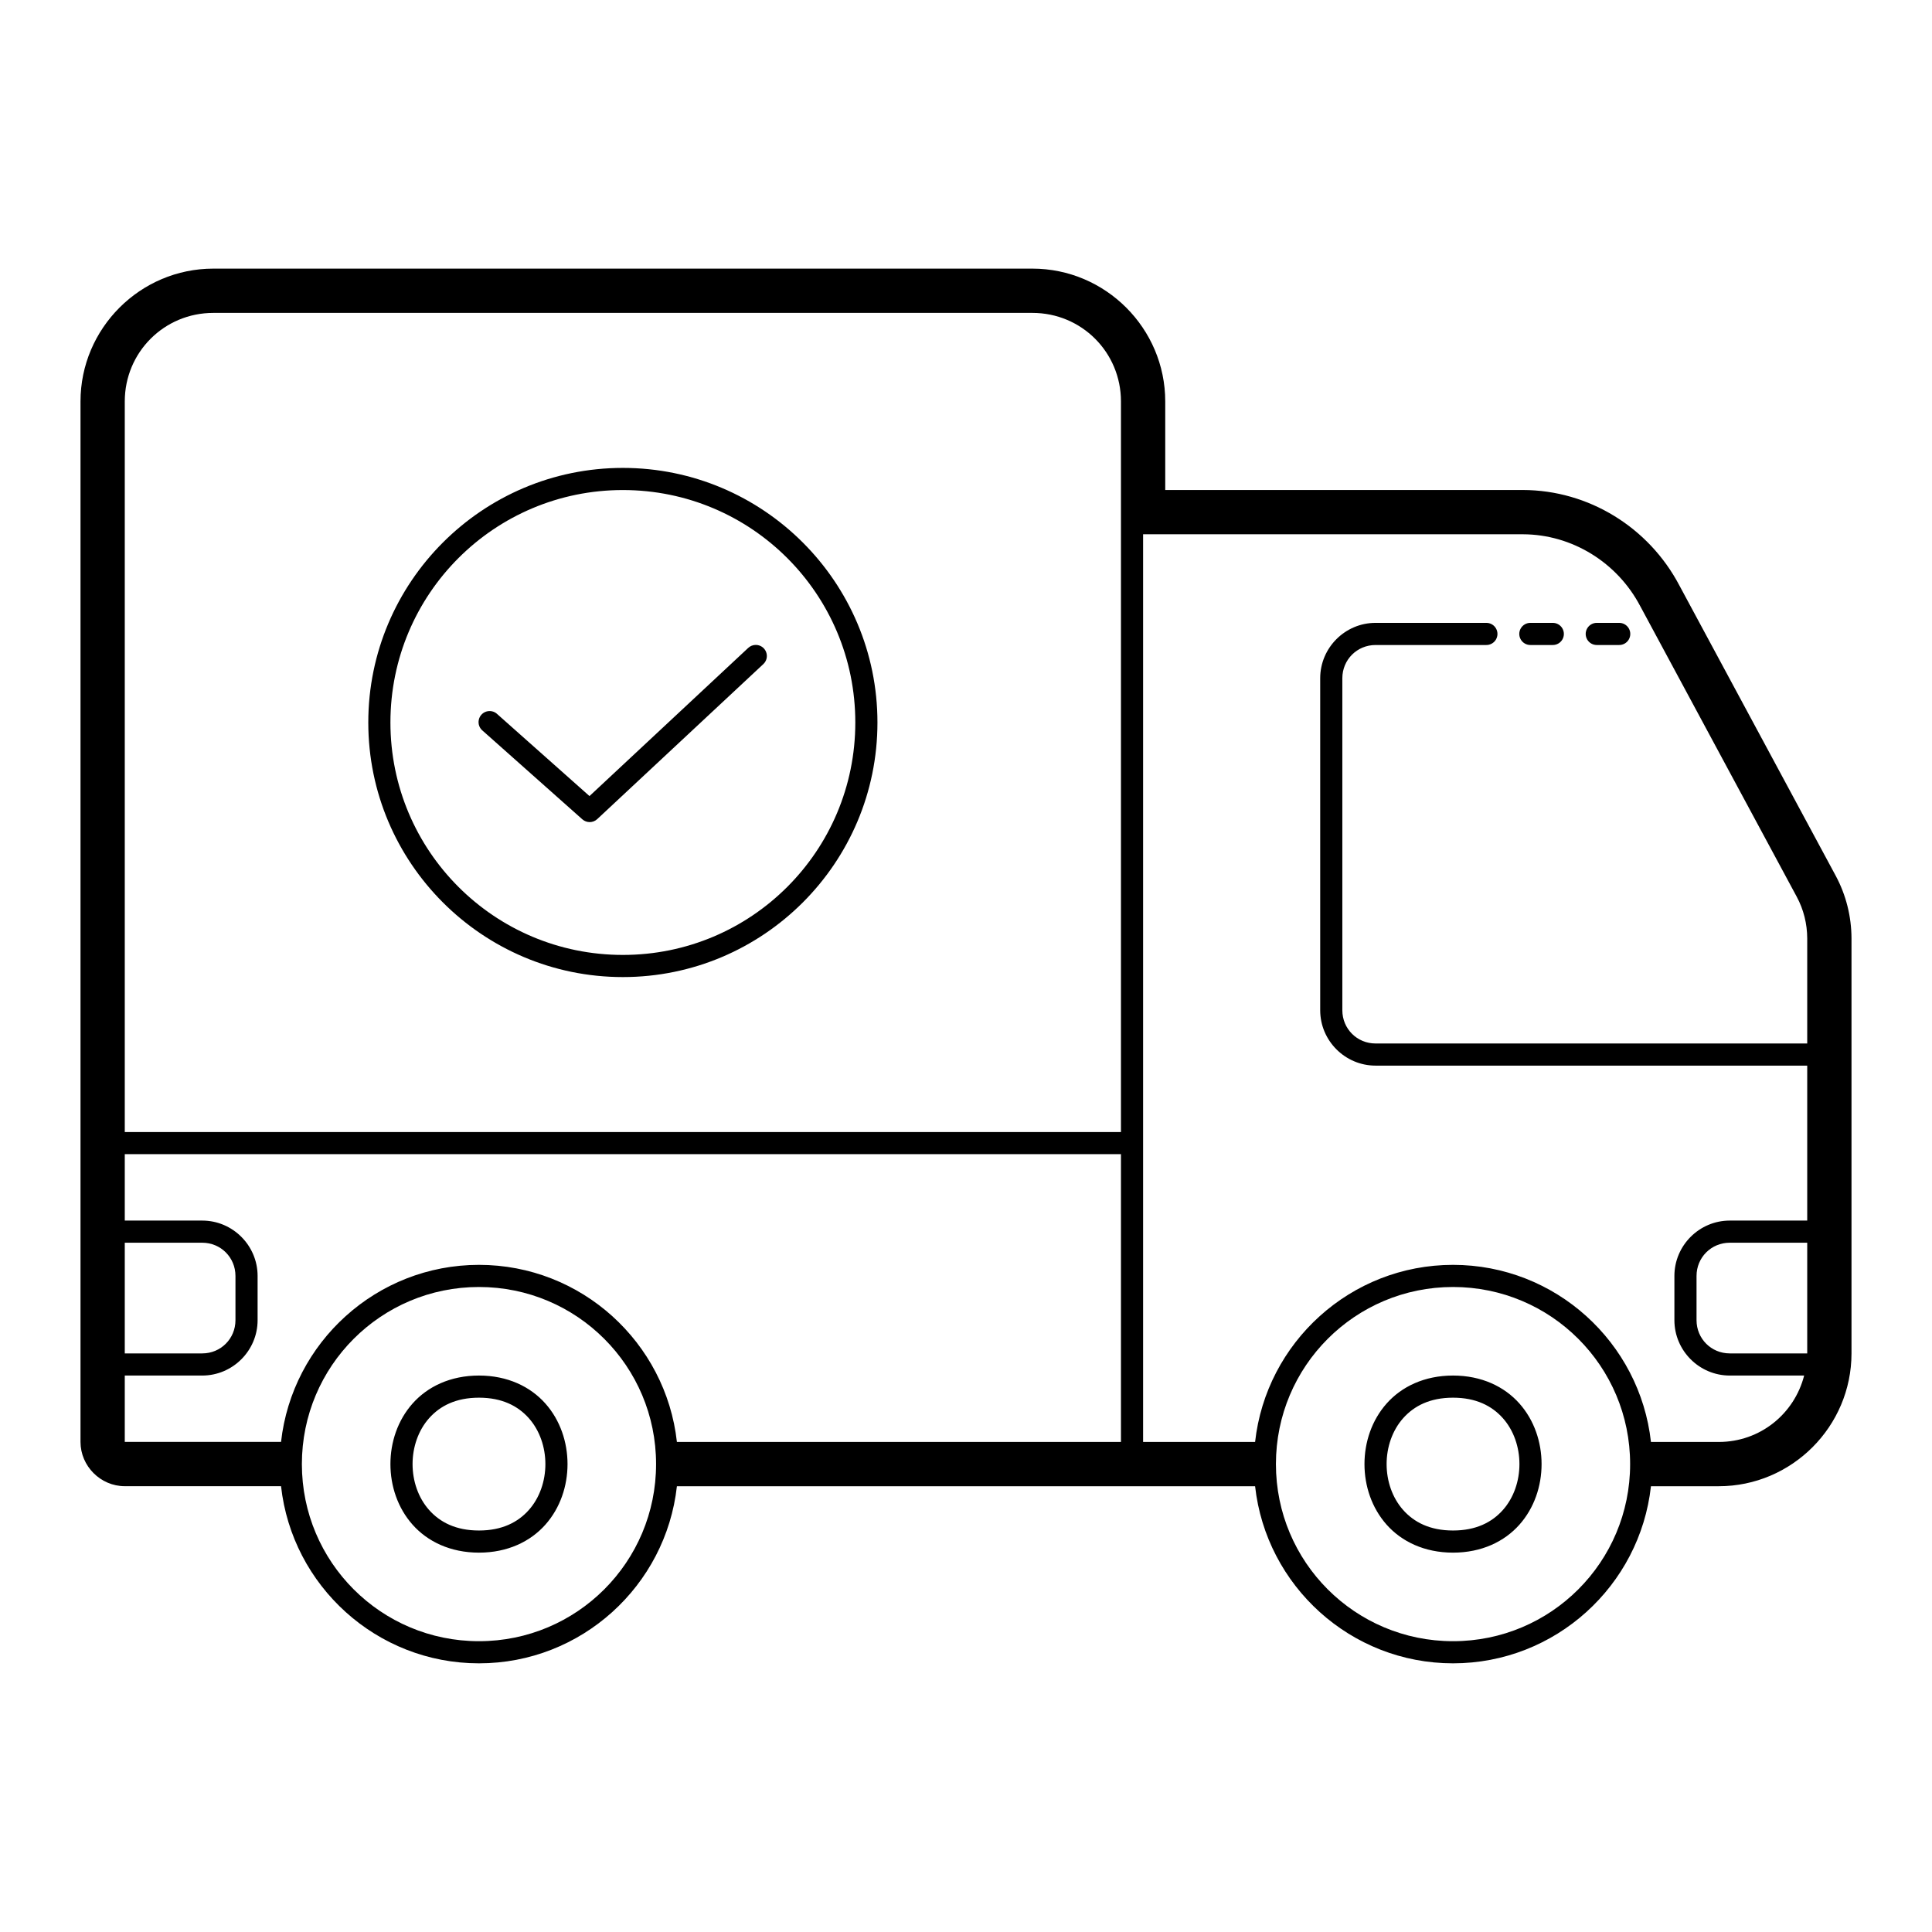 <svg width='80' height='80' viewBox='0 0 48 48' xmlns='http://www.w3.org/2000/svg' xmlns:xlink='http://www.w3.org/1999/xlink'><rect width='48' height='48' stroke='none' fill='#000000' opacity='0'/>
<g transform="matrix(0.55 0 0 0.55 24 24)" >
<path style="stroke: none; stroke-width: 1; stroke-dasharray: none; stroke-linecap: butt; stroke-dashoffset: 0; stroke-linejoin: miter; stroke-miterlimit: 4; fill: rgb(0,0,0); fill-rule: nonzero; opacity: 1;" transform=" translate(-51, -49.5)" d="M 17 17.998 C 13.698 17.998 11 20.696 11 23.998 L 11 70.998 C 11 72.091 11.907 72.998 13 72.998 L 20.059 72.998 C 20.556 77.494 24.373 81 29 81 C 33.627 81 37.443 77.495 37.941 73 L 64.059 73 C 64.557 77.495 68.373 81 73 81 C 77.627 81 81.443 77.495 81.941 73 L 85.002 73 C 88.304 73 90.999 70.301 91 67 L 91 48.25 C 91 48.249 91 48.247 91 48.246 C 90.996 47.264 90.755 46.294 90.287 45.424 L 83.219 32.299 C 81.839 29.685 79.126 28.004 76.158 27.998 C 76.158 27.998 76.157 27.998 76.156 27.998 L 60 27.998 L 60 23.998 C 60 20.696 57.302 17.998 54 17.998 L 17 17.998 z M 17 19.998 L 54 19.998 C 56.22 19.998 58 21.778 58 23.998 L 58 28.998 C 58 28.999 58 28.999 58 29 L 58 57 L 13 57 L 13 23.998 C 13 21.778 14.78 19.998 17 19.998 z M 35.5 27 C 29.155 27 24 32.155 24 38.5 C 24 44.845 29.155 50 35.5 50 C 41.845 50 47 44.845 47 38.5 C 47 32.155 41.845 27 35.5 27 z M 35.5 28 C 41.305 28 46 32.695 46 38.5 C 46 44.305 41.305 49 35.5 49 C 29.695 49 25 44.305 25 38.5 C 25 32.695 29.695 28 35.5 28 z M 59 29.998 L 76.156 29.998 C 78.372 30.003 80.415 31.266 81.453 33.238 C 81.455 33.242 81.457 33.245 81.459 33.248 L 88.527 46.373 C 88.837 46.948 88.998 47.594 89 48.254 L 89 53 L 69.5 53 C 68.665 53 68 52.335 68 51.5 L 68 36.5 C 68 35.665 68.665 35 69.5 35 L 74.5 35 C 74.68 35.003 74.848 34.908 74.939 34.752 C 75.03 34.596 75.03 34.404 74.939 34.248 C 74.848 34.092 74.68 33.997 74.5 34 L 69.5 34 C 68.125 34 67 35.125 67 36.5 L 67 51.5 C 67 52.875 68.125 54 69.5 54 L 89 54 L 89 61 L 85.5 61 C 84.125 61 83 62.125 83 63.5 L 83 65.5 C 83 66.875 84.125 68 85.5 68 L 88.861 68 C 88.419 69.728 86.874 71 85.002 71 L 81.941 71 C 81.443 66.505 77.627 63 73 63 C 68.373 63 64.557 66.505 64.059 71 L 59 71 L 59 29.998 z M 76.5 34 C 76.32 33.997 76.152 34.092 76.061 34.248 C 75.97 34.404 75.97 34.596 76.061 34.752 C 76.152 34.908 76.32 35.003 76.5 35 L 77.5 35 C 77.68 35.003 77.848 34.908 77.939 34.752 C 78.03 34.596 78.03 34.404 77.939 34.248 C 77.848 34.092 77.68 33.997 77.5 34 L 76.5 34 z M 79.5 34 C 79.32 33.997 79.152 34.092 79.061 34.248 C 78.97 34.404 78.97 34.596 79.061 34.752 C 79.152 34.908 79.32 35.003 79.5 35 L 80.5 35 C 80.68 35.003 80.848 34.908 80.939 34.752 C 81.03 34.596 81.03 34.404 80.939 34.248 C 80.848 34.092 80.68 33.997 80.5 34 L 79.5 34 z M 41.508 34.996 C 41.378 34.995 41.252 35.045 41.158 35.135 L 33.992 41.824 L 29.832 38.127 C 29.7 37.997 29.508 37.951 29.332 38.006 C 29.156 38.061 29.024 38.209 28.99 38.39 C 28.955 38.572 29.024 38.757 29.168 38.873 L 33.668 42.873 C 33.861 43.045 34.153 43.042 34.342 42.865 L 41.842 35.865 C 41.994 35.726 42.045 35.509 41.971 35.317 C 41.897 35.125 41.714 34.997 41.508 34.996 z M 13 58 L 58 58 L 58 71 L 37.941 71 C 37.443 66.505 33.627 63 29 63 C 24.374 63 20.558 66.504 20.059 70.998 L 13 70.998 L 13 68 L 16.5 68 C 17.875 68 19 66.875 19 65.5 L 19 63.5 C 19 62.125 17.875 61 16.5 61 L 13 61 L 13 58 z M 13 62 L 16.5 62 C 17.335 62 18 62.665 18 63.5 L 18 65.5 C 18 66.335 17.335 67 16.5 67 L 13 67 L 13 62 z M 85.5 62 L 89 62 L 89 67 L 85.5 67 C 84.665 67 84 66.335 84 65.5 L 84 63.5 C 84 62.665 84.665 62 85.5 62 z M 29 64 C 33.424 64 37 67.576 37 72 C 37 76.424 33.424 80 29 80 C 24.576 80 21 76.424 21 72 C 21 67.576 24.576 64 29 64 z M 73 64 C 77.424 64 81 67.576 81 72 C 81 76.424 77.424 80 73 80 C 68.576 80 65 76.424 65 72 C 65 67.576 68.576 64 73 64 z M 29 68 C 27.708 68 26.677 68.502 26.002 69.262 C 25.327 70.021 25 71.014 25 72 C 25 72.986 25.327 73.979 26.002 74.738 C 26.677 75.498 27.708 76 29 76 C 30.292 76 31.323 75.498 31.998 74.738 C 32.673 73.979 33 72.986 33 72 C 33 71.014 32.673 70.021 31.998 69.262 C 31.323 68.502 30.292 68 29 68 z M 73 68 C 71.708 68 70.677 68.502 70.002 69.262 C 69.327 70.021 69 71.014 69 72 C 69 72.986 69.327 73.979 70.002 74.738 C 70.677 75.498 71.708 76 73 76 C 74.292 76 75.323 75.498 75.998 74.738 C 76.673 73.979 77 72.986 77 72 C 77 71.014 76.673 70.021 75.998 69.262 C 75.323 68.502 74.292 68 73 68 z M 29 69 C 30.042 69 30.76 69.373 31.252 69.926 C 31.744 70.479 32 71.236 32 72 C 32 72.764 31.744 73.521 31.252 74.074 C 30.76 74.627 30.042 75 29 75 C 27.958 75 27.24 74.627 26.748 74.074 C 26.256 73.521 26 72.764 26 72 C 26 71.236 26.256 70.479 26.748 69.926 C 27.24 69.373 27.958 69 29 69 z M 73 69 C 74.042 69 74.76 69.373 75.252 69.926 C 75.744 70.479 76 71.236 76 72 C 76 72.764 75.744 73.521 75.252 74.074 C 74.76 74.627 74.042 75 73 75 C 71.958 75 71.24 74.627 70.748 74.074 C 70.256 73.521 70 72.764 70 72 C 70 71.236 70.256 70.479 70.748 69.926 C 71.24 69.373 71.958 69 73 69 z" stroke-linecap="round" />
</g>
</svg>